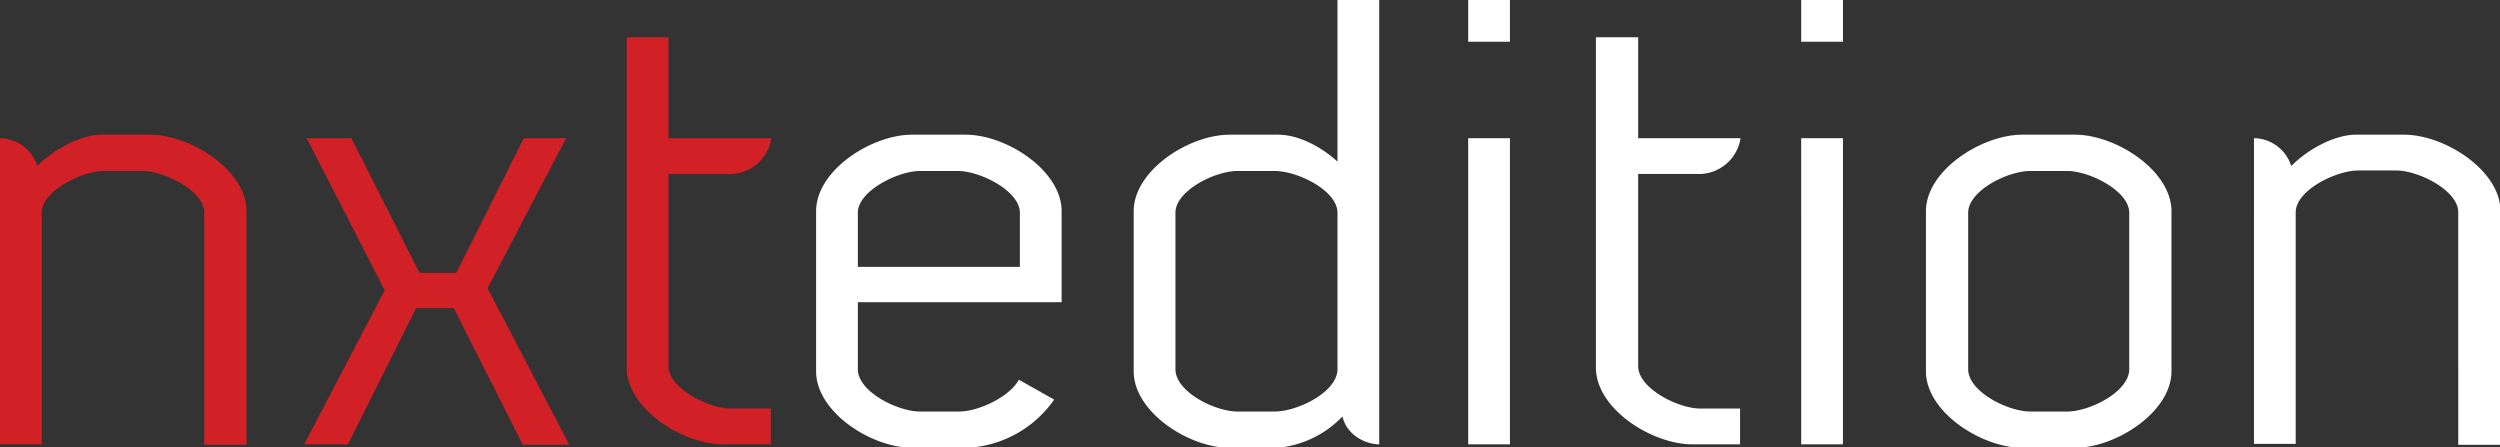 <svg xmlns="http://www.w3.org/2000/svg" height="90" width="503">
  <rect width="100%" height="100%" fill="#333333" stroke="none"/>
  <path d="M41.1 89.4V42.8c0-4.4-8-8.4-12.5-8.4H21c-4.5 0-12.6 4-12.6 8.4v46.6H0V27.8a8 8 0 017.5 5.6c4-4 9.4-6.3 12.9-6.3h9.8c8.2 0 19.4 7.2 19.4 15.4v47H41m73.4 0h-9.2L91.3 62h-7.6L70 89.4h-8.8l16.2-31-15.7-30.6h9l13.7 27.1h7.4l13.6-27.1h8.5L98.1 58l16.4 31.4m20-15.7c0 4.4 8 8.5 12.6 8.5h8v7.2h-9.6c-8.2 0-19.4-7.2-19.4-15.4V7.5h8.4v20.3h20.7a8.5 8.5 0 01-9 7.2h-11.7v38.7" fill="#d22027"/>
  <path d="M205.2 53.7V42.8c0-4.4-8-8.4-12.5-8.4h-7.6c-4.4 0-12.5 4-12.5 8.4v10.9zm8.4-11.2v18.3h-41v13.5c0 4.5 8 8.5 12.5 8.5h7.9c3.7 0 10-2.8 12-6.4l7.1 4a22.7 22.7 0 01-17.5 9.7h-11c-8.3 0-19.4-7.2-19.4-15.4V42.5c0-8.2 11.1-15.4 19.3-15.4h10.8c8.2 0 19.3 7.2 19.3 15.4m22.9 31.8c0 4.5 7.9 8.5 12.5 8.5h7.4c4.8 0 12.7-4 12.7-8.5V42.8c0-4.4-7.9-8.4-12.7-8.4H249c-4.6 0-12.5 4-12.5 8.4zm11-47.2h9.6c3.8 0 8.2 2 12 5.4V0h8.4v89.4c-2.7 0-6.5-1.8-7.4-5.6a20.7 20.7 0 01-13 6.3h-9.7c-8.2 0-19.3-7.2-19.3-15.4V42.5c0-8.2 11.1-15.4 19.3-15.4m56.4 62.3h-8.4V27.8h8.4zm0-81h-8.4V0h8.4v8.4m25.8 65.3c0 4.4 8 8.5 12.5 8.5h8v7.2h-9.6c-8.2 0-19.4-7.2-19.4-15.4V7.5h8.5v20.3h20.6a8.5 8.5 0 01-8.9 7.2h-11.7v38.7m41.2 15.7h-8.4V27.8h8.4zm0-81h-8.4V0h8.4v8.4m57.6 34.4c0-4.4-8-8.4-12.5-8.4h-7.4c-4.6 0-12.5 4-12.5 8.4v31.5c0 4.5 8 8.5 12.5 8.5h7.4c4.6 0 12.5-4 12.5-8.5zm8.5-.3v32.2c0 8.2-11.2 15.4-19.4 15.4h-10.6c-8.2 0-19.4-7.2-19.4-15.4V42.5c0-8.2 11.2-15.4 19.4-15.4h10.6c8.2 0 19.4 7.2 19.4 15.4m57.7 47V42.7c0-4.4-8-8.4-12.5-8.4h-7.6c-4.5 0-12.6 4-12.6 8.4v46.6h-8.4V27.8a8 8 0 017.5 5.6c4-4 9.4-6.3 12.9-6.3h9.8c8.2 0 19.4 7.2 19.4 15.4v47h-8.5" fill="#fff"/>
</svg>